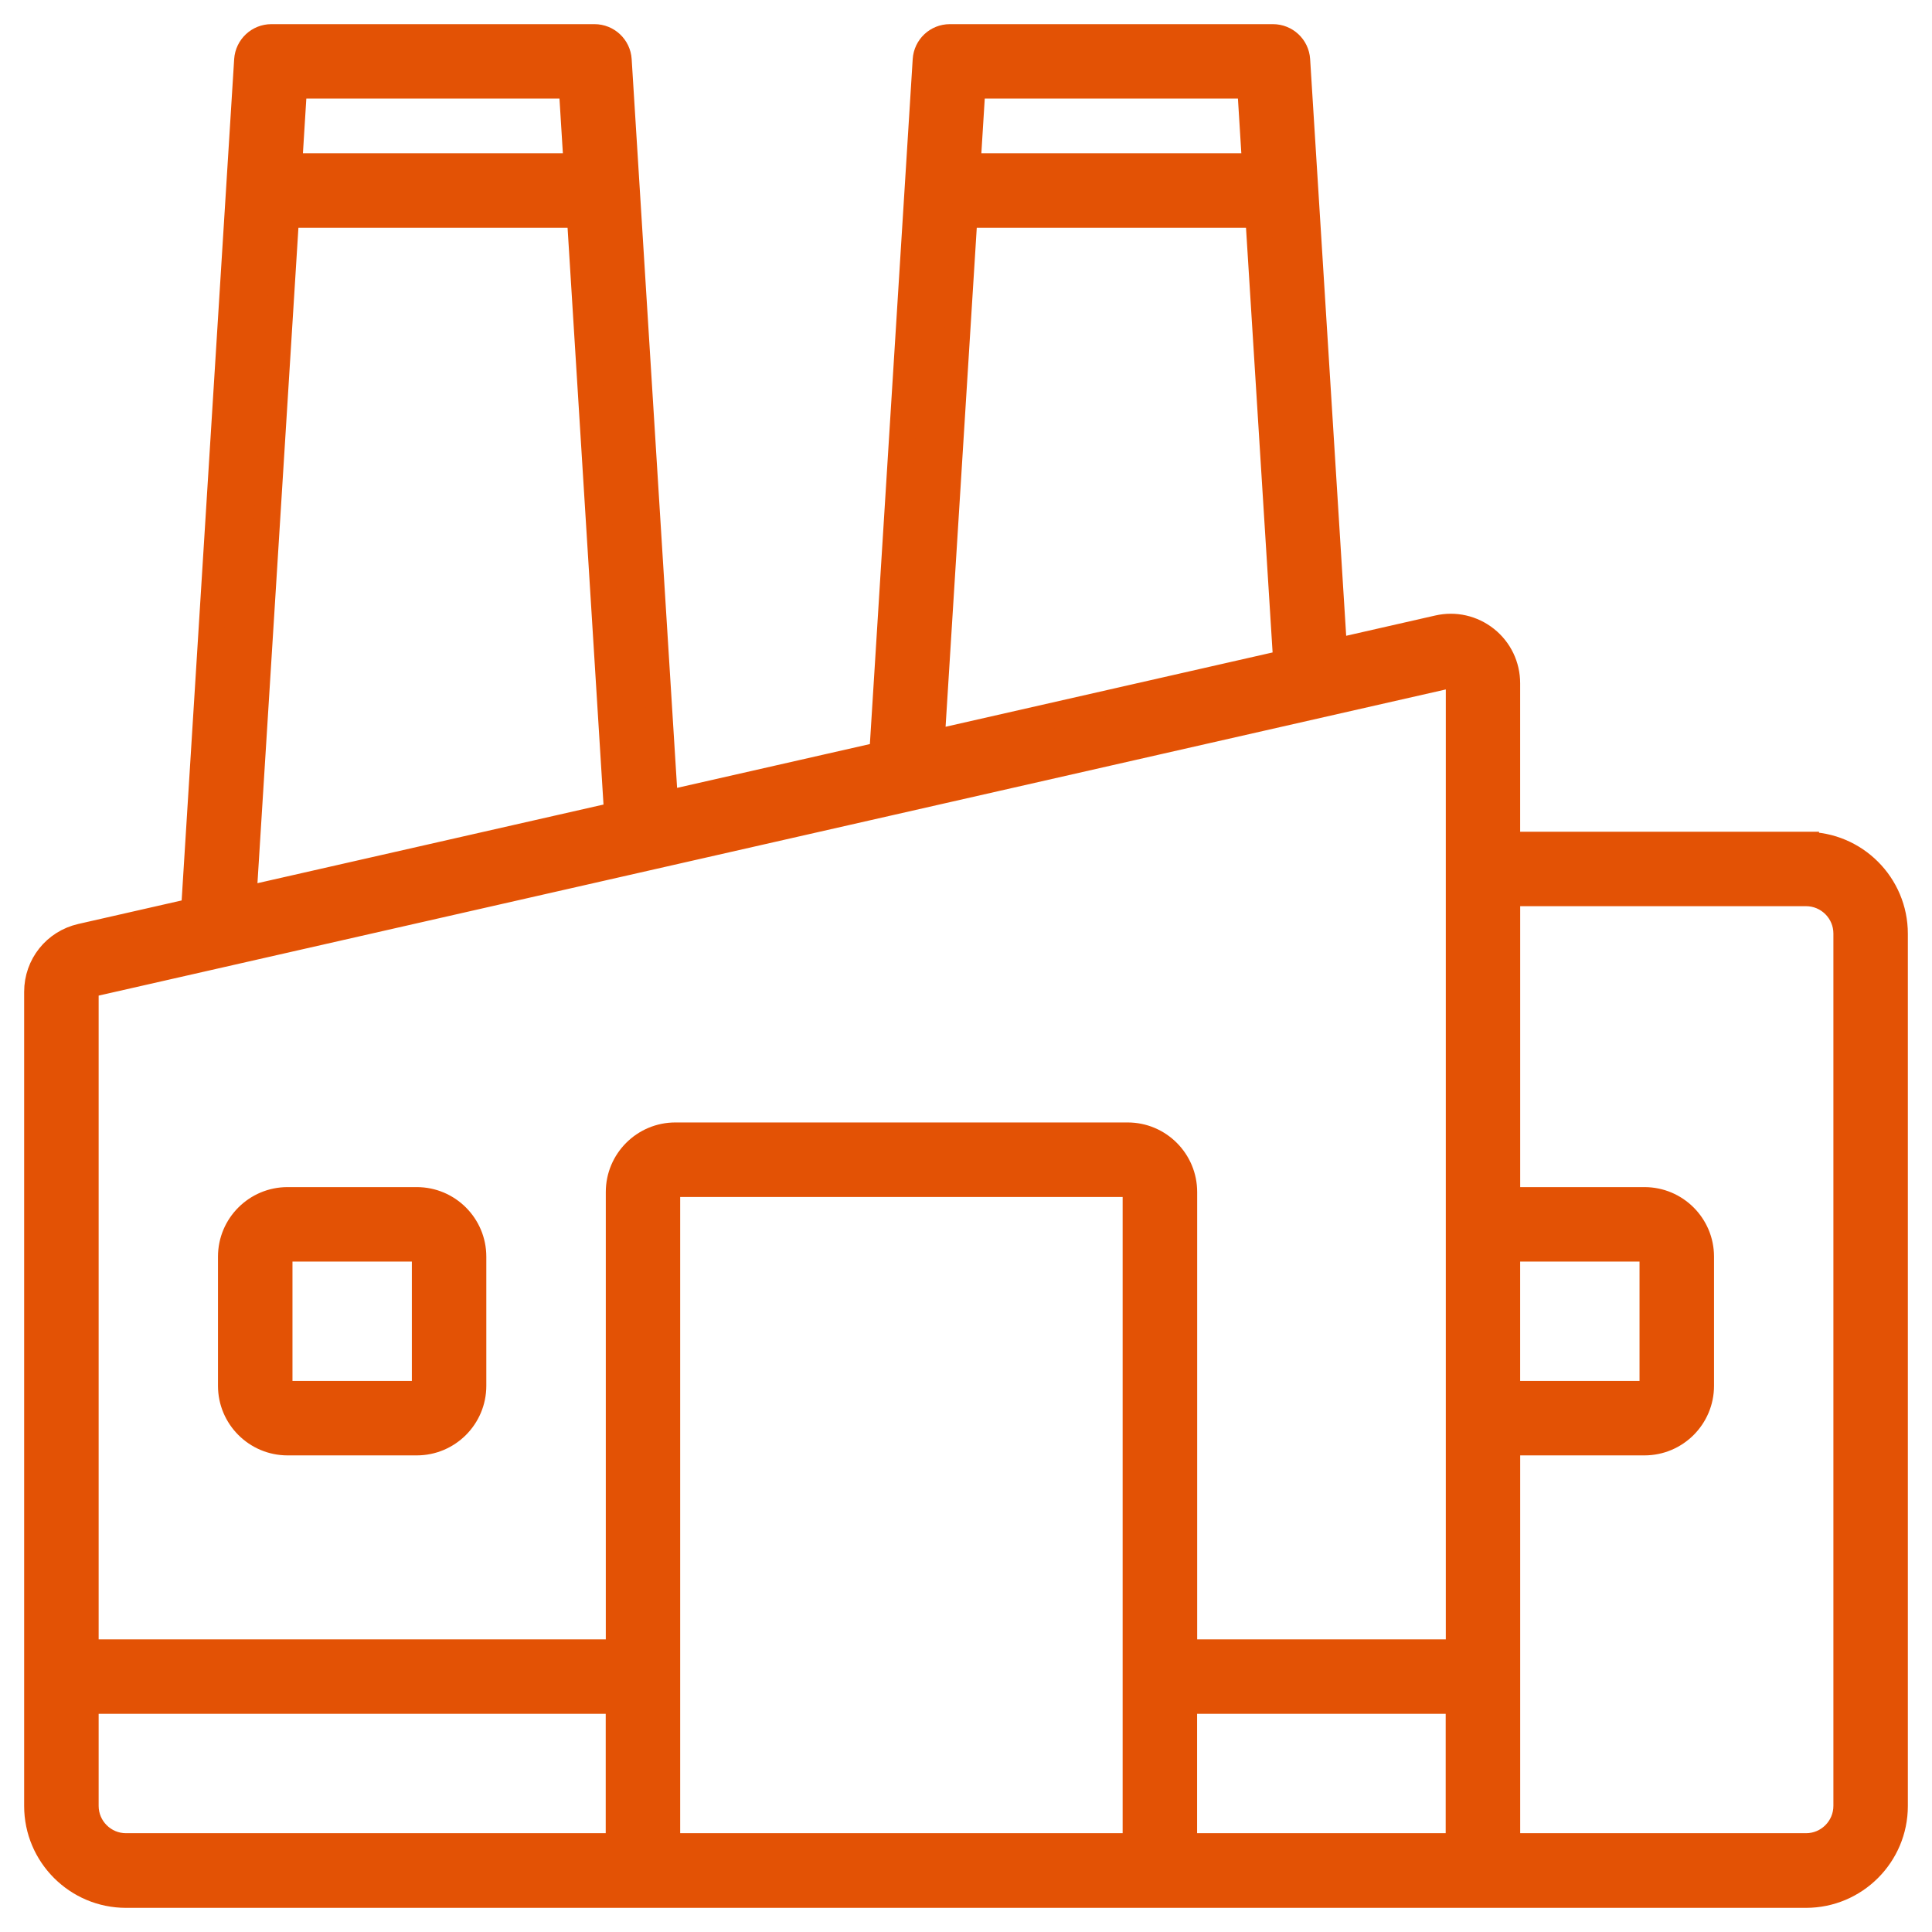 <svg width="52" height="52" viewBox="0 0 52 52" fill="none" xmlns="http://www.w3.org/2000/svg">
<g clip-path="url(#clip0_1058_414)">
<path d="M7.739 38.822H11.217C12.057 38.822 12.739 38.139 12.739 37.3V33.822C12.739 32.983 12.057 32.301 11.217 32.301H7.739C6.9 32.301 6.217 32.983 6.217 33.822V37.3C6.217 38.139 6.9 38.822 7.739 38.822ZM7.522 33.822C7.522 33.703 7.62 33.605 7.739 33.605H11.217C11.337 33.605 11.435 33.703 11.435 33.822V37.3C11.435 37.42 11.337 37.518 11.217 37.518H7.739C7.62 37.518 7.522 37.42 7.522 37.3V33.822ZM48.609 22.736H40.565V18.39C40.565 17.925 40.357 17.491 39.994 17.201C39.628 16.91 39.159 16.804 38.707 16.908L35.909 17.545L34.913 1.611C34.891 1.267 34.607 1 34.261 1H25.565C25.22 1 24.937 1.267 24.915 1.611L23.746 20.31L17.9 21.638L16.652 1.611C16.63 1.268 16.346 1 16 1H7.304C6.959 1 6.676 1.268 6.652 1.611L5.222 24.519L2.185 25.21C1.487 25.369 1 25.98 1 26.695V48.609C1 49.926 2.072 51 3.391 51H48.609C49.928 51 51 49.928 51 48.609V25.131C51 23.812 49.928 22.74 48.609 22.74V22.736ZM40.565 33.822C40.565 33.703 40.663 33.605 40.783 33.605H44.261C44.38 33.605 44.478 33.703 44.478 33.822V37.3C44.478 37.42 44.38 37.518 44.261 37.518H40.783C40.663 37.518 40.565 37.42 40.565 37.3V33.822ZM31.87 45.778H39.261V49.691H31.87V45.778ZM33.648 2.302L33.783 4.476H26.041L26.176 2.302H33.648ZM25.961 5.78H33.865L34.62 17.836L25.072 20.006L25.961 5.78ZM15.387 2.302L15.522 4.476H7.781L7.916 2.302H15.387ZM7.701 5.78H15.605L16.611 21.93L6.551 24.216L7.703 5.783L7.701 5.78ZM2.475 26.479L38.996 18.179C39.014 18.175 39.031 18.173 39.046 18.173C39.109 18.173 39.155 18.201 39.181 18.221C39.212 18.245 39.264 18.299 39.264 18.39V44.474H31.872V32.083C31.872 31.244 31.19 30.561 30.351 30.561H18.177C17.338 30.561 16.655 31.244 16.655 32.083V44.474H2.305V26.69C2.305 26.588 2.375 26.501 2.475 26.479ZM2.305 48.604V45.778H16.653V49.691H3.392C2.792 49.691 2.305 49.204 2.305 48.604ZM17.957 49.691V32.083C17.957 31.963 18.055 31.866 18.174 31.866H30.349C30.468 31.866 30.566 31.963 30.566 32.083V49.691H17.957ZM49.696 48.604C49.696 49.204 49.209 49.691 48.609 49.691H40.566V38.8C40.638 38.811 40.709 38.822 40.783 38.822H44.261C45.101 38.822 45.783 38.139 45.783 37.3V33.822C45.783 32.983 45.101 32.301 44.261 32.301H40.783C40.709 32.301 40.638 32.311 40.566 32.322V24.04H48.609C49.209 24.04 49.696 24.527 49.696 25.127V48.604Z" fill="#E35205" stroke="#E35205" stroke-width="0.7"/>
</g>
<defs>
<clipPath id="clip0_1058_414">
<rect width="52" height="52" fill="white"/>
</clipPath>
</defs>
</svg>
